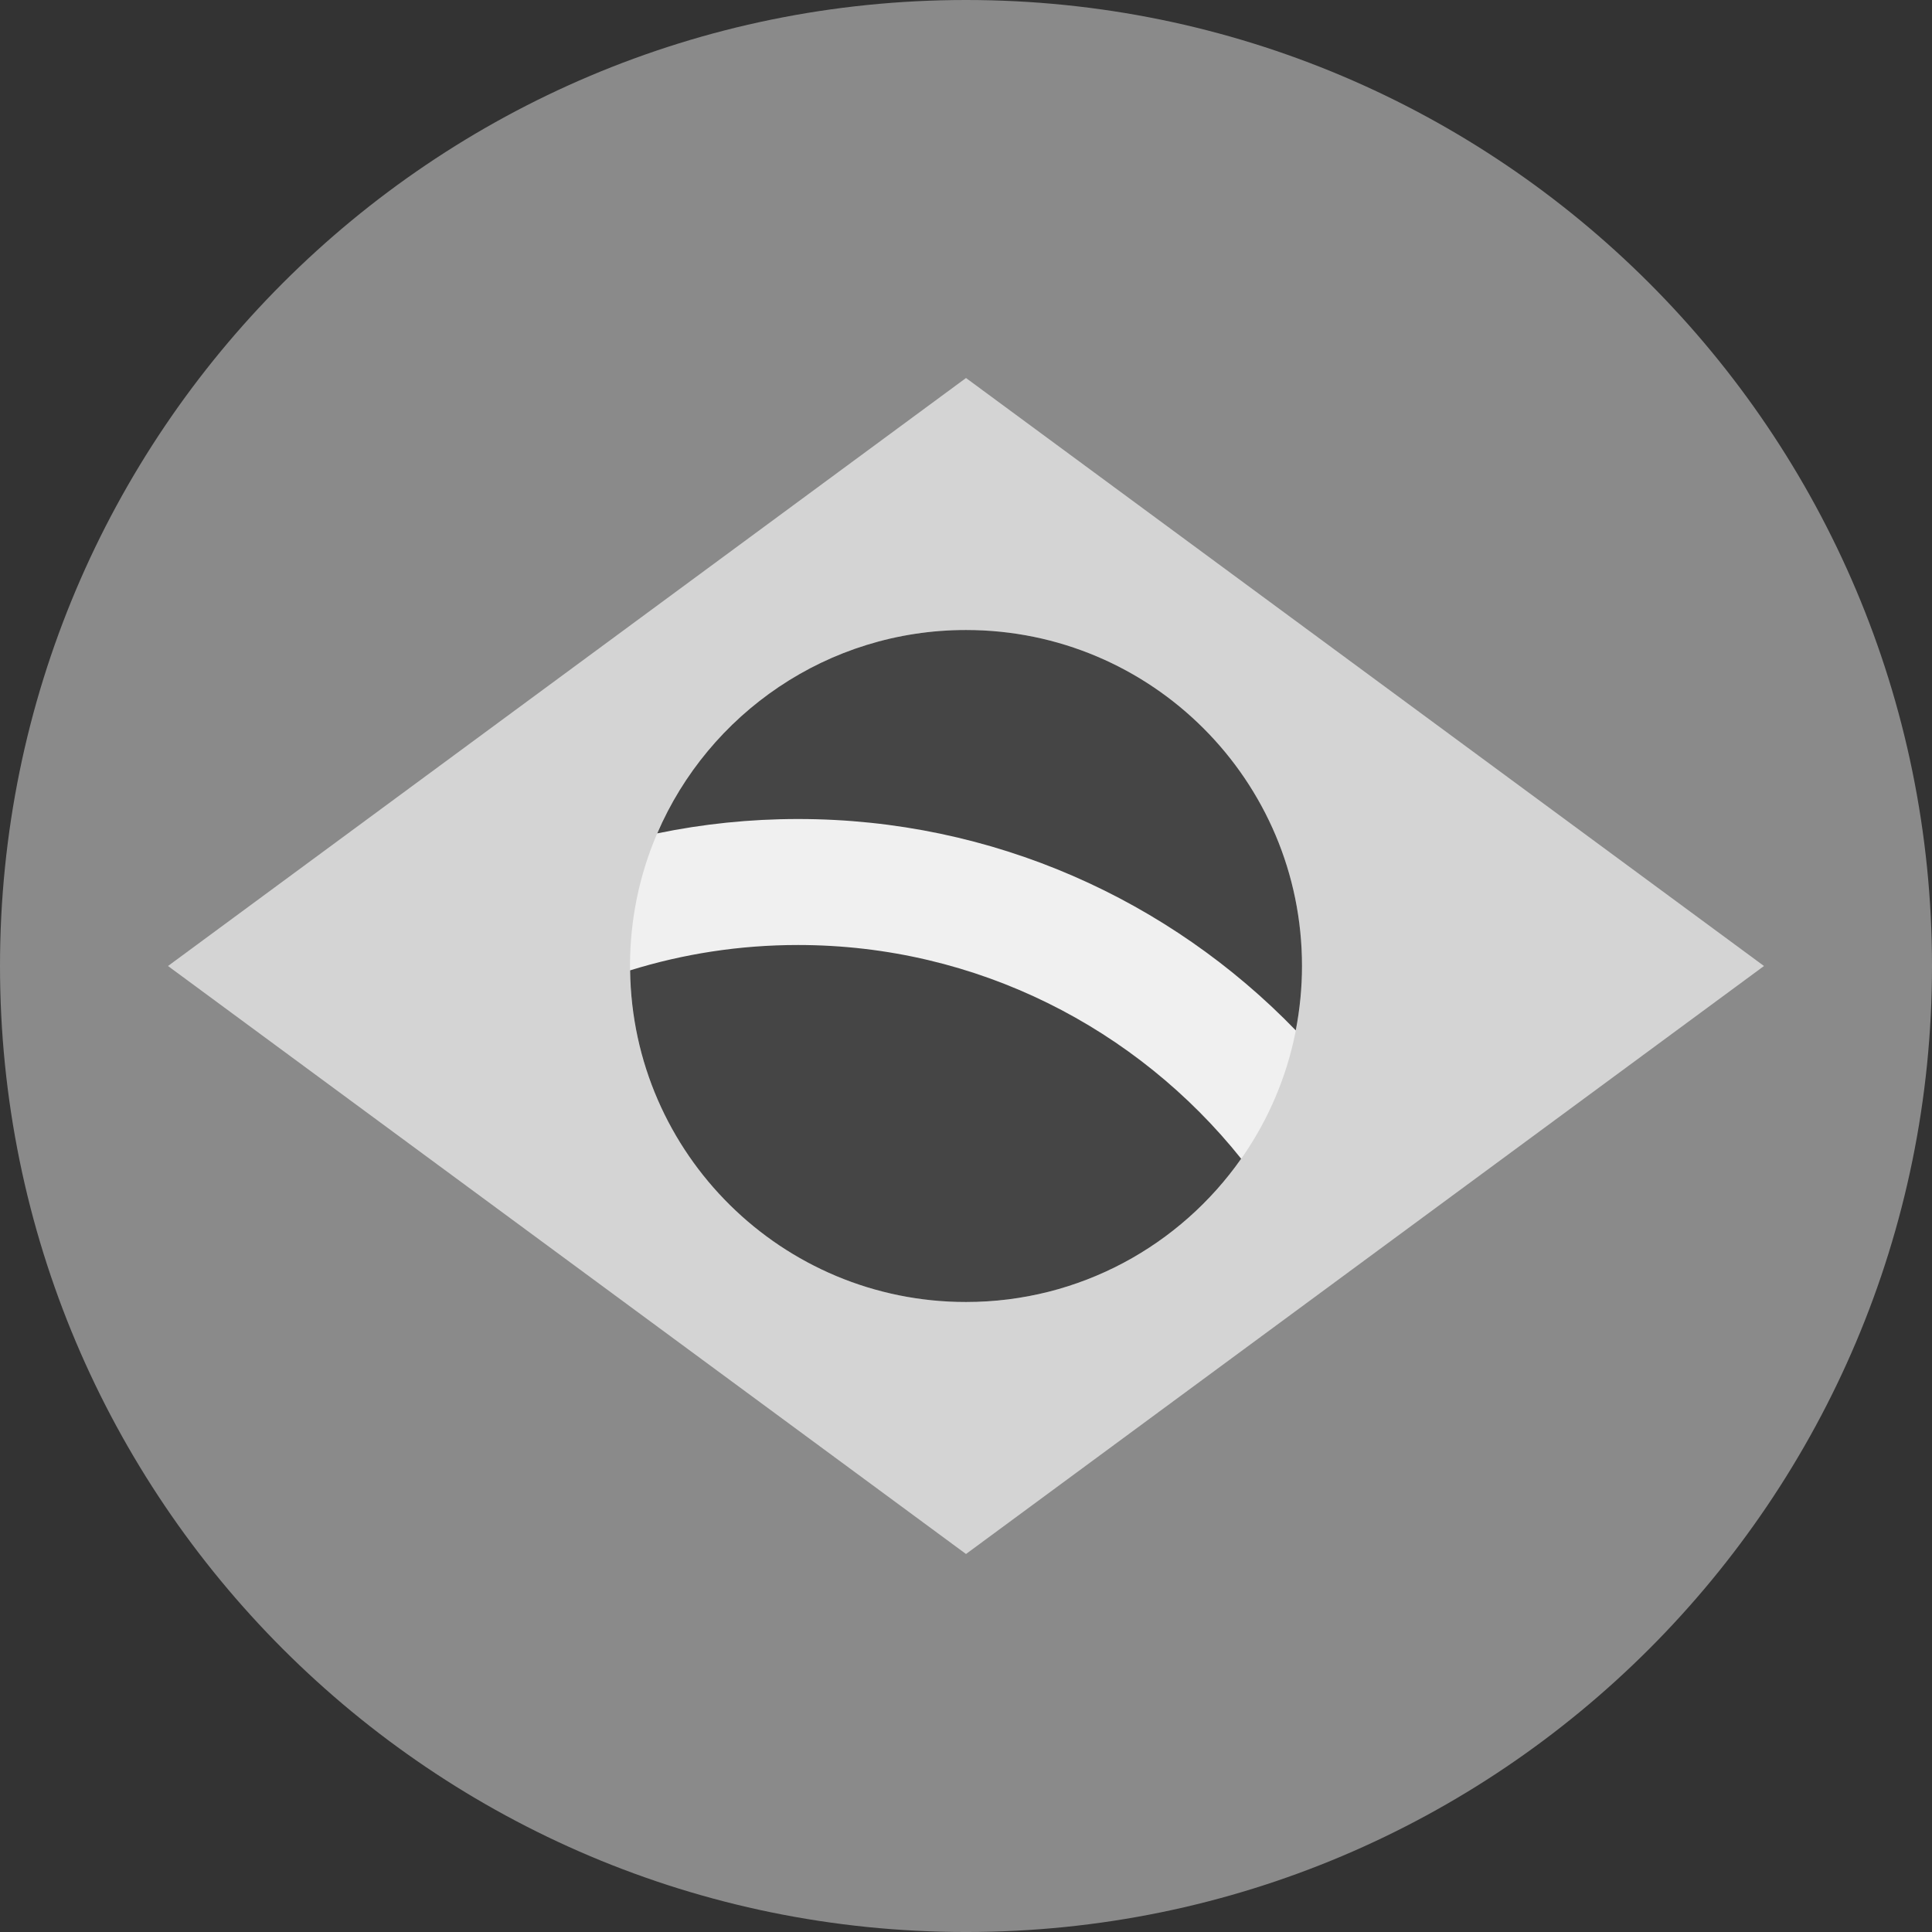 <?xml version="1.0" encoding="UTF-8"?>
<svg xmlns="http://www.w3.org/2000/svg" xmlns:xlink="http://www.w3.org/1999/xlink" width="409.6pt" height="409.6pt" viewBox="0 0 409.6 409.6" version="1.1">
<rect x="0" y="0" width="409.6" height="409.6" fill="#333333" stroke="none"/>
<g id="surface1">
<path style=" stroke:none;fill-rule:nonzero;fill:rgb(54%,54%,54%);fill-opacity:1;" d="M 409.602 204.801 C 409.602 317.906 317.906 409.602 204.801 409.602 C 91.691 409.602 0 317.906 0 204.801 C 0 91.691 91.691 0 204.801 0 C 317.906 0 409.602 91.691 409.602 204.801 Z M 409.602 204.801 "/>
<path style=" stroke:none;fill-rule:nonzero;fill:rgb(83%,83%,83%);fill-opacity:1;" d="M 204.801 80.141 L 373.98 204.801 L 204.801 329.461 L 35.617 204.801 Z M 204.801 80.141 "/>
<path style=" stroke:none;fill-rule:nonzero;fill:rgb(94%,94%,94%);fill-opacity:1;" d="M 276.035 204.801 C 276.035 244.141 244.141 276.035 204.801 276.035 C 165.457 276.035 133.566 244.141 133.566 204.801 C 133.566 165.457 165.457 133.566 204.801 133.566 C 244.141 133.566 276.035 165.457 276.035 204.801 Z M 276.035 204.801 "/>
<path style=" stroke:none;fill-rule:nonzero;fill:rgb(27%,27%,27%);fill-opacity:1;" d="M 169.184 200.348 C 156.797 200.348 144.84 202.23 133.59 205.727 C 134.086 244.641 165.77 276.035 204.801 276.035 C 228.934 276.035 250.25 264.023 263.137 245.66 C 241.09 218.062 207.168 200.348 169.184 200.348 Z M 169.184 200.348 "/>
<path style=" stroke:none;fill-rule:nonzero;fill:rgb(27%,27%,27%);fill-opacity:1;" d="M 274.715 218.449 C 275.57 214.027 276.035 209.469 276.035 204.801 C 276.035 165.457 244.141 133.566 204.801 133.566 C 175.445 133.566 150.246 151.328 139.34 176.684 C 148.98 174.688 158.961 173.637 169.184 173.637 C 210.559 173.633 247.988 190.832 274.715 218.449 Z M 274.715 218.449 "/>
</g>
</svg>
